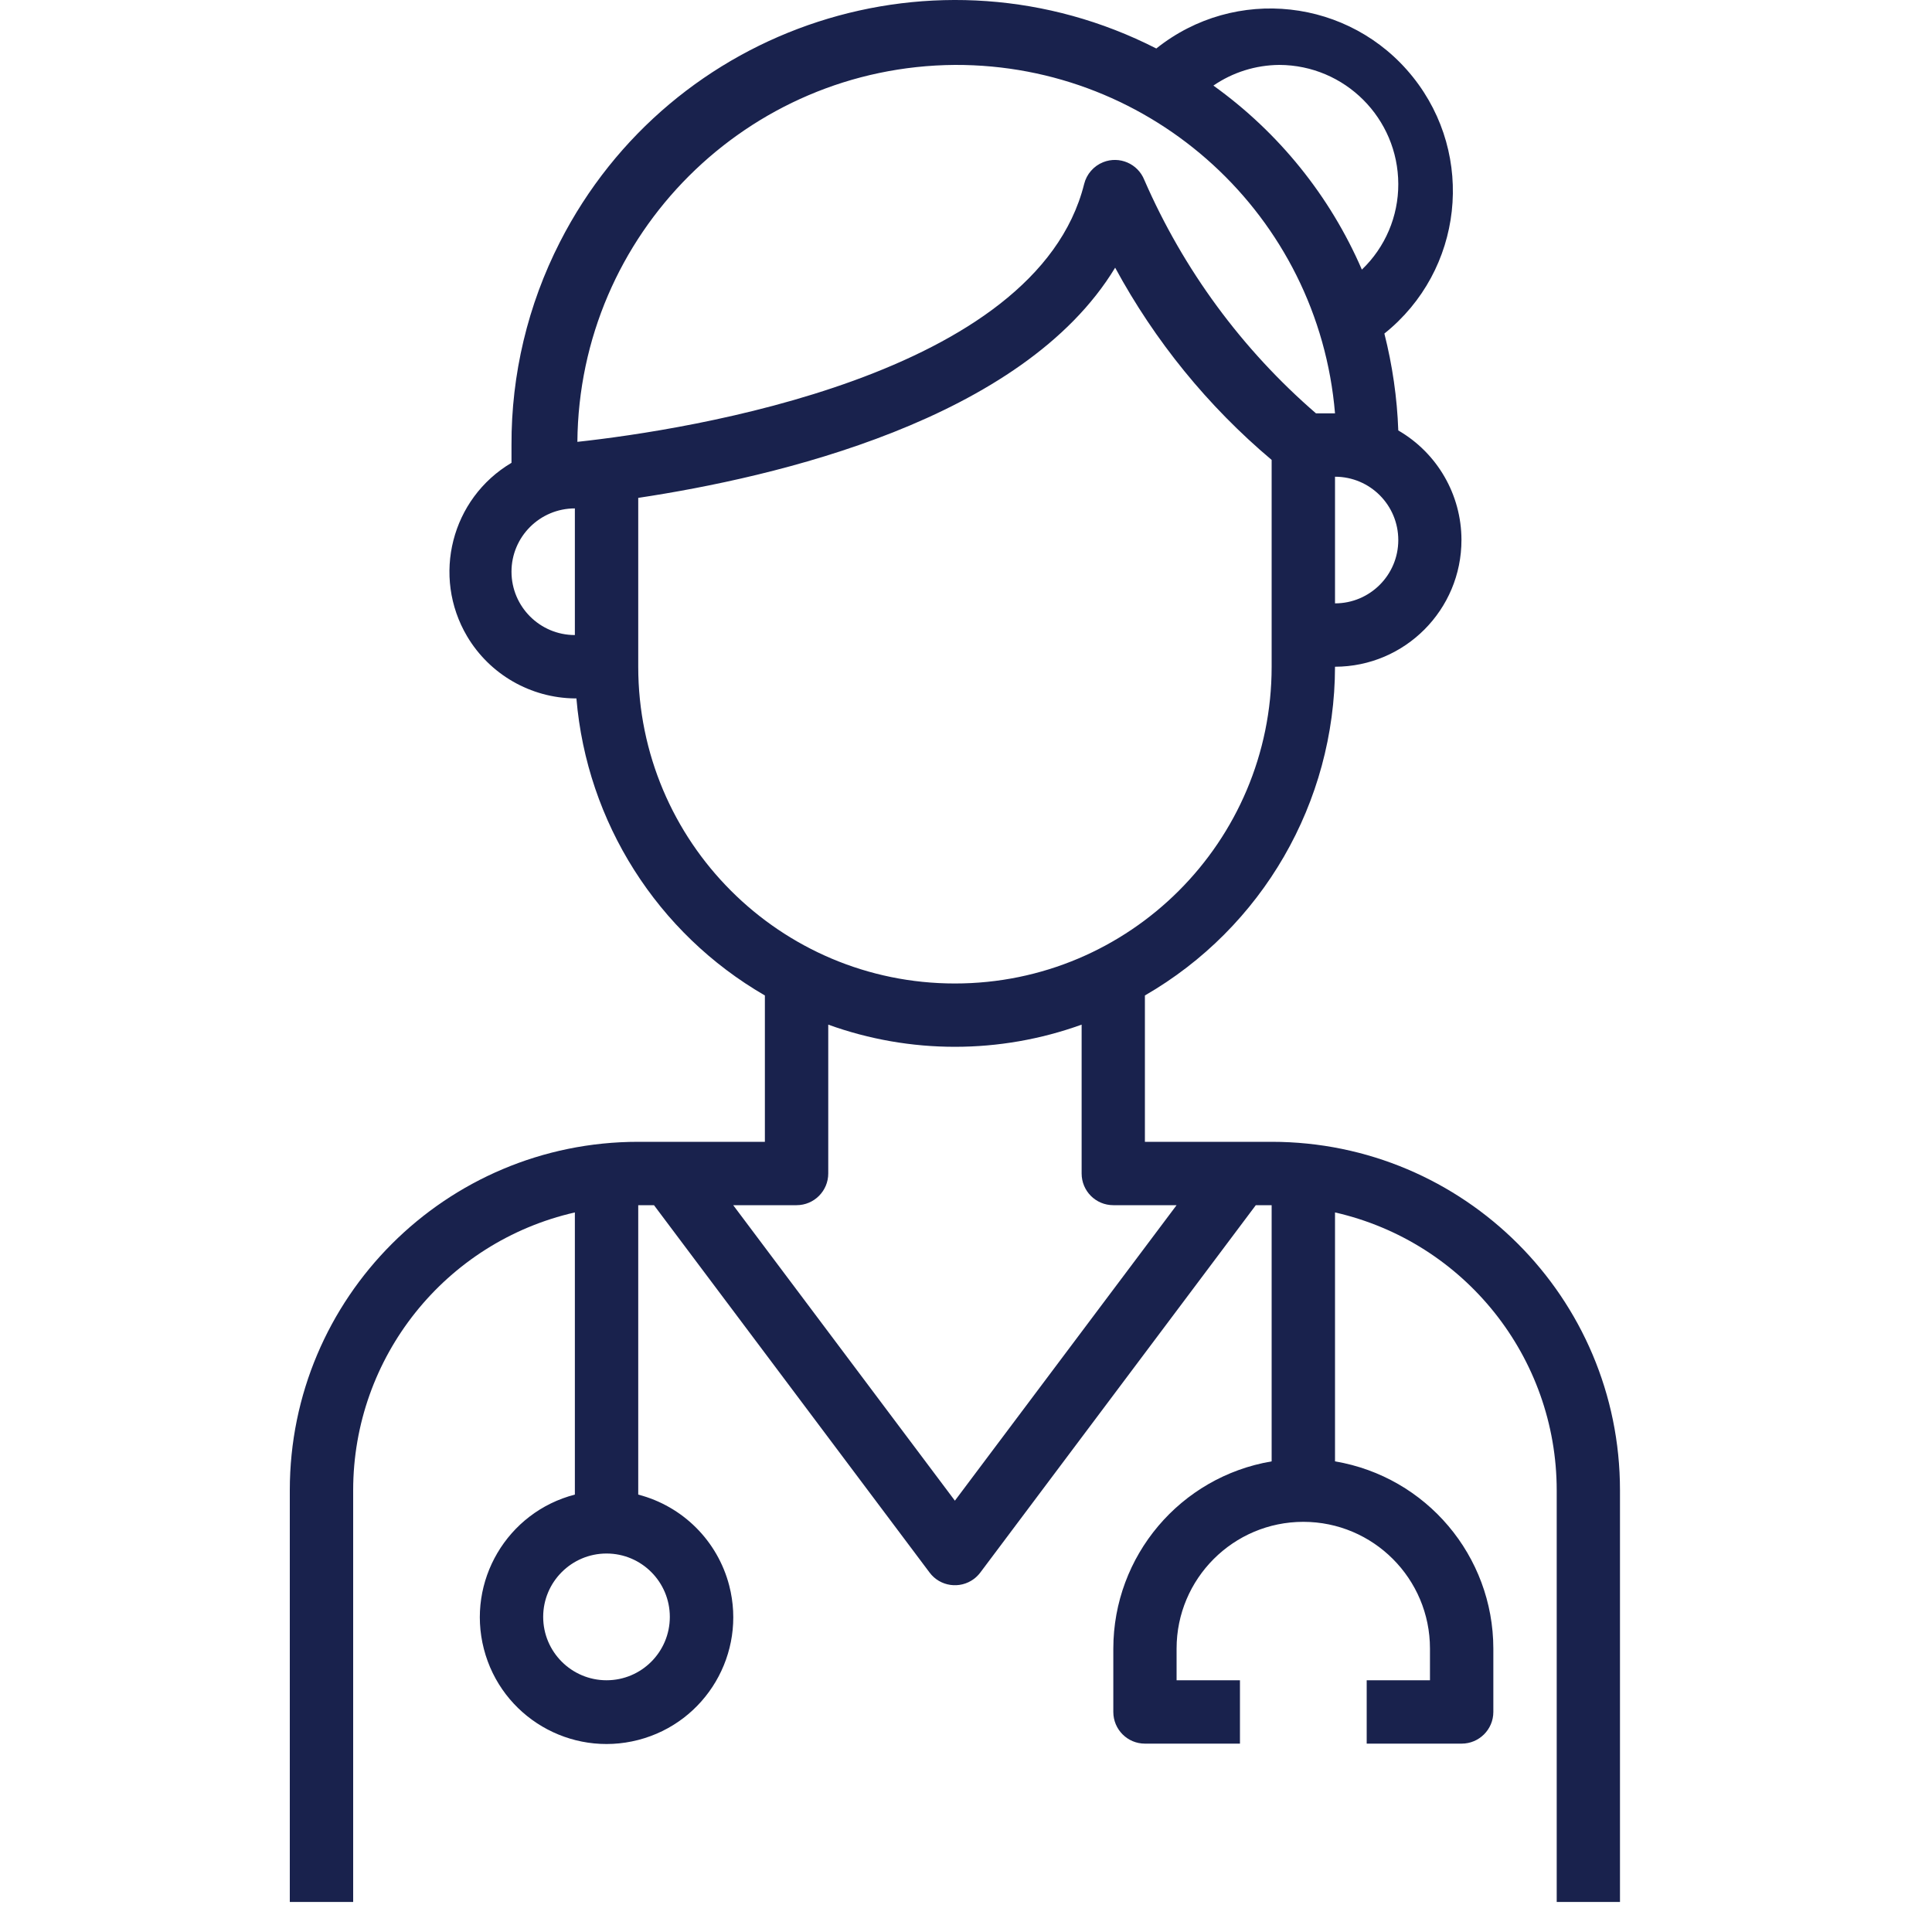 <?xml version="1.0" encoding="UTF-8"?>
<svg width="20px" height="20px" viewBox="0 0 20 20" version="1.1" xmlns="http://www.w3.org/2000/svg" xmlns:xlink="http://www.w3.org/1999/xlink">
    <title>icon/infirmiere liberale</title>
    <g id="icon/infirmiere-liberale" stroke="none" stroke-width="1" fill="none" fill-rule="evenodd">
        <path d="M9.885,15.535 L7.59,12.476 L8.246,12.476 C8.427,12.476 8.574,12.329 8.574,12.148 L8.574,10.607 C9.421,10.913 10.349,10.913 11.197,10.607 L11.197,12.148 C11.197,12.329 11.343,12.476 11.525,12.476 L12.18,12.476 L9.885,15.535 Z M6.607,6.902 L6.607,5.154 C8.02,4.941 10.587,4.351 11.544,2.771 C11.955,3.53 12.504,4.205 13.164,4.761 L13.164,6.902 C13.164,8.713 11.696,10.181 9.885,10.181 C8.074,10.181 6.607,8.713 6.607,6.902 L6.607,6.902 Z M9.885,0.672 C11.936,0.665 13.649,2.235 13.82,4.279 L13.623,4.279 C12.857,3.617 12.25,2.791 11.846,1.863 C11.779,1.694 11.588,1.612 11.42,1.679 C11.322,1.718 11.248,1.803 11.223,1.905 C10.725,3.895 7.115,4.45 5.977,4.574 C5.995,2.424 7.735,0.687 9.885,0.672 L9.885,0.672 Z M13.243,0.672 C13.923,0.674 14.473,1.225 14.475,1.905 C14.476,2.239 14.34,2.56 14.098,2.791 C13.768,2.028 13.236,1.37 12.561,0.886 C12.762,0.748 12.999,0.674 13.243,0.672 L13.243,0.672 Z M14.475,5.591 C14.475,5.952 14.182,6.246 13.82,6.246 L13.82,4.935 C14.182,4.935 14.475,5.228 14.475,5.591 L14.475,5.591 Z M6.934,16.738 C6.934,17.1 6.641,17.394 6.279,17.394 C5.917,17.394 5.623,17.1 5.623,16.738 C5.623,16.376 5.917,16.082 6.279,16.082 C6.641,16.082 6.934,16.376 6.934,16.738 L6.934,16.738 Z M5.951,6.574 C5.589,6.574 5.295,6.28 5.295,5.918 C5.295,5.556 5.589,5.263 5.951,5.263 L5.951,6.574 Z M13.164,11.82 L11.852,11.82 L11.852,10.305 C13.069,9.603 13.818,8.306 13.82,6.902 C14.544,6.901 15.13,6.312 15.129,5.588 C15.128,5.121 14.879,4.69 14.475,4.456 C14.463,4.117 14.414,3.781 14.331,3.453 C15.146,2.801 15.278,1.612 14.626,0.797 C13.974,-0.018 12.786,-0.15 11.97,0.502 C9.712,-0.65 6.948,0.248 5.796,2.506 C5.464,3.156 5.292,3.877 5.295,4.607 L5.295,4.791 C4.672,5.16 4.467,5.965 4.836,6.588 C5.07,6.982 5.493,7.225 5.951,7.23 L5.967,7.23 C6.075,8.512 6.804,9.661 7.918,10.305 L7.918,11.82 L6.607,11.82 C4.615,11.82 3,13.435 3,15.427 L3,19.689 L3.656,19.689 L3.656,15.427 C3.656,14.05 4.609,12.857 5.951,12.551 L5.951,15.472 C5.25,15.653 4.828,16.369 5.009,17.07 C5.19,17.772 5.905,18.193 6.607,18.012 C7.308,17.831 7.73,17.116 7.549,16.414 C7.429,15.952 7.069,15.592 6.607,15.472 L6.607,12.476 L6.77,12.476 L9.623,16.279 C9.731,16.424 9.937,16.453 10.082,16.345 C10.107,16.326 10.129,16.304 10.148,16.279 L13,12.476 L13.164,12.476 L13.164,15.128 C12.218,15.288 11.526,16.107 11.525,17.066 L11.525,17.722 C11.525,17.903 11.671,18.05 11.852,18.05 L12.836,18.05 L12.836,17.394 L12.18,17.394 L12.18,17.066 C12.18,16.342 12.768,15.754 13.492,15.754 C14.216,15.754 14.803,16.342 14.803,17.066 L14.803,17.394 L14.148,17.394 L14.148,18.05 L15.131,18.05 C15.312,18.05 15.459,17.903 15.459,17.722 L15.459,17.066 C15.458,16.107 14.766,15.288 13.82,15.128 L13.82,12.551 C15.162,12.857 16.114,14.05 16.115,15.427 L16.115,19.689 L16.77,19.689 L16.77,15.427 C16.77,13.435 15.156,11.82 13.164,11.82 L13.164,11.82 Z" id="Fill-1" fill="#19224D"></path>
    </g>
</svg>